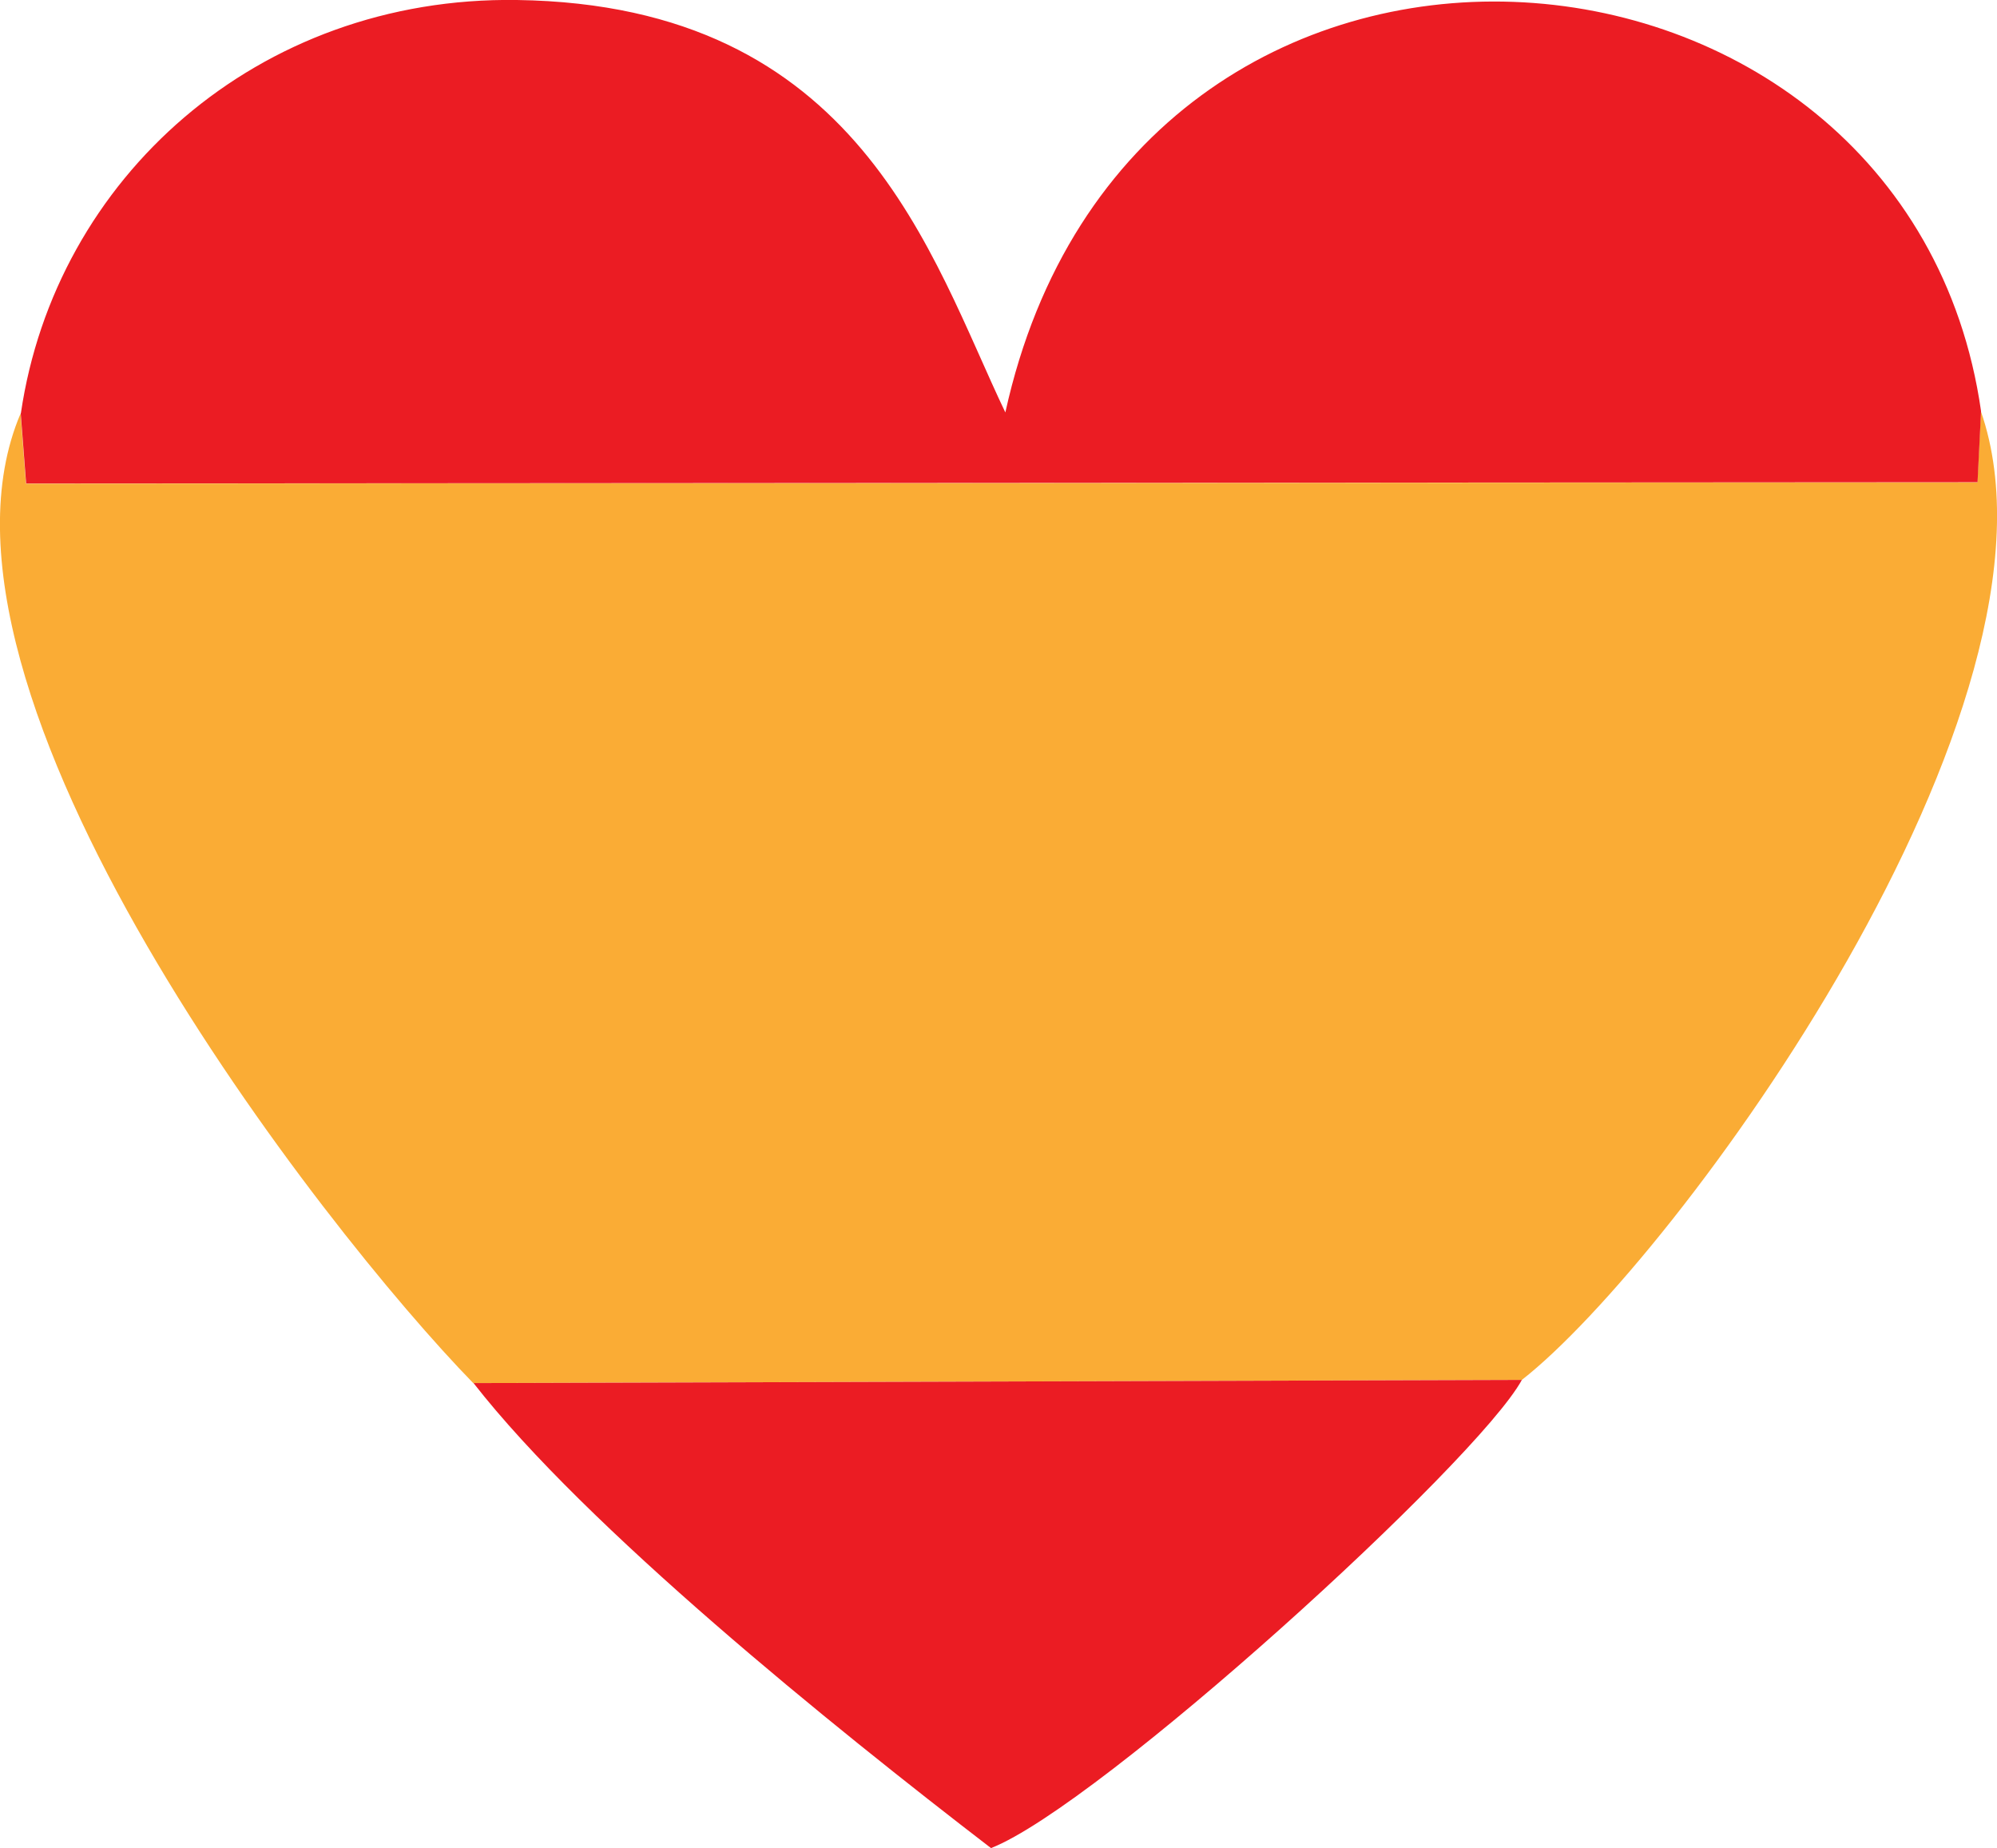 <?xml version="1.0" encoding="UTF-8"?> <svg xmlns="http://www.w3.org/2000/svg" xmlns:xlink="http://www.w3.org/1999/xlink" xmlns:xodm="http://www.corel.com/coreldraw/odm/2003" xml:space="preserve" width="37.149mm" height="34.372mm" version="1.1" style="shape-rendering:geometricPrecision; text-rendering:geometricPrecision; image-rendering:optimizeQuality; fill-rule:evenodd; clip-rule:evenodd" viewBox="0 0 125.38 116.01"> <defs> <style type="text/css"> .fil1 {fill:#EB1C23} .fil0 {fill:#FAAC35} </style> </defs> <g id="Слой_x0020_1">  <g id="_2110101949152"> <path class="fil0" d="M29.73 86.82l65.82 -0.2c9.62,-7.52 35.22,-42.38 28.82,-60.8l-0.22 4.46 -122.52 0.08 -0.34 -4.4c-7.42,17.43 19.06,51.27 28.43,60.87z"></path> <path class="fil1" d="M1.3 25.95l0.34 4.4 122.52 -0.08 0.22 -4.46c-4.62,-32.23 -53.26,-36.31 -61.26,0.08 -4.7,-9.83 -9.13,-25.58 -30.66,-25.89 -16.3,-0.24 -28.99,11.21 -31.15,25.94z"></path> <path class="fil1" d="M95.55 86.62l-65.82 0.2c7.08,9.08 22.48,21.5 32.49,29.19 6.83,-2.68 30.52,-24.24 33.33,-29.39z"></path> </g> </g> </svg> 